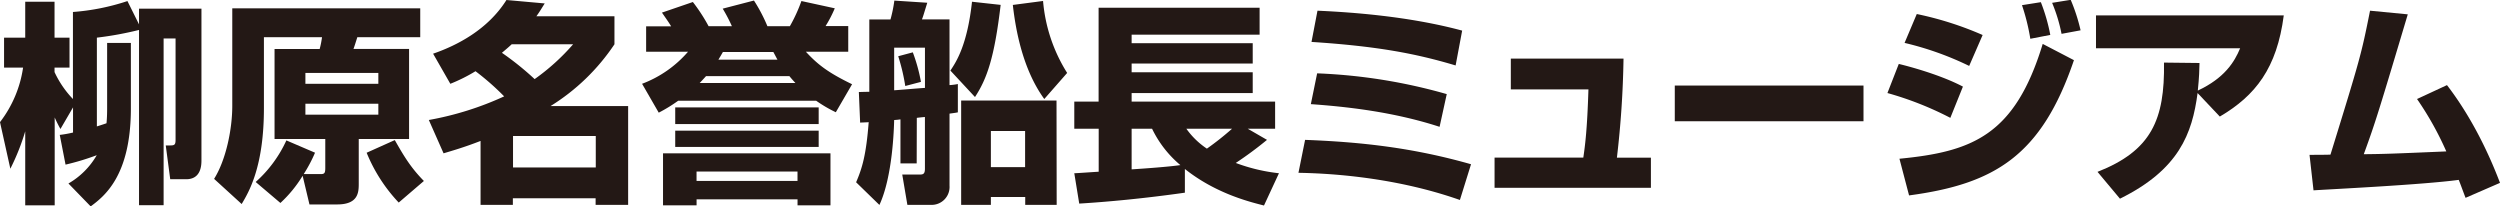 <svg id="レイヤー_1" data-name="レイヤー 1" xmlns="http://www.w3.org/2000/svg" viewBox="0 0 794.85 65.61"><defs><style>.cls-1{fill:#231815;}</style></defs><path class="cls-1" d="M32.47,80.7a24.45,24.45,0,0,0,9-9,78.34,78.34,0,0,1-9.92,3l-1.84-9.45a35.76,35.76,0,0,0,4.22-.75v-8l-4,6.87a37.94,37.94,0,0,1-1.83-3.67V87.64H18.73V64.11A71.16,71.16,0,0,1,14,76L10.71,61.19a37.21,37.21,0,0,0,7.34-17.34H12V34.33h6.73V22.91h9.32V34.33h4.76v9.52H28.05v1.43a31.36,31.36,0,0,0,5.85,8.56V26.17A71.68,71.68,0,0,0,51.23,22.7l3.68,7.41v-5H74.76V73.22c0,1.43,0,6.12-4.83,6.12h-5.1L63.41,68.6h1.42c1.43,0,1.7-.27,1.7-1.84V34.6h-3.8v53H54.91V31.88a107.57,107.57,0,0,1-13.4,2.45V62.55c2-.62,2.52-.82,3.06-1,.2-1.91.2-4.08.2-4.9V36h7.55V56.84c0,21.55-8.57,28-12.78,31.14Z" transform="translate(-10.71 -22.36)"/><path class="cls-1" d="M110.87,70.91a46.51,46.51,0,0,1-3.6,6.8h5.44c1.22,0,1.42-.41,1.42-2V66.56H98V37.93h14.35a29,29,0,0,0,.74-3.74H94.62V56.77c0,18.76-4.83,26.65-7.07,30.46l-8.77-8c3.87-6.18,5.78-16,5.78-23.18V25h59.76v9.18h-20c-.28.89-1,3.2-1.23,3.74h17.68V66.56h-16V80.77c0,2.72-.13,6.59-6.86,6.59H109.1l-2.17-9.11a40,40,0,0,1-7.07,8.64L92,80.22A39.85,39.85,0,0,0,101.76,67Zm-3.06-25.36V49H131V45.55Zm0,9.79v3.47H131V55.34ZM136.23,66.9c3,5.3,5.17,8.84,9.25,13l-8,6.86a51.07,51.07,0,0,1-10.2-15.84Z" transform="translate(-10.71 -22.36)"/><path class="cls-1" d="M148.41,39.43c7.68-2.65,17.41-7.68,23.32-17.07l12.17,1.09c-1,1.56-1.43,2.38-2.65,4.08h24.82v8.91a66.68,66.68,0,0,1-20.33,19.65h24.68V87.5H200.08V85.39H173.77V87.5H163.5V67.17c-5.43,2.11-9.11,3.13-11.76,3.94l-4.69-10.6A98.67,98.67,0,0,0,171,53a81.41,81.41,0,0,0-9.11-8,52.3,52.3,0,0,1-8,4Zm25-3c-.88.81-1.08,1-3.12,2.72a92.23,92.23,0,0,1,10.4,8.36,68.71,68.71,0,0,0,12.24-11.08Zm.41,29.17v10h26.31v-10Z" transform="translate(-10.71 -22.36)"/><path class="cls-1" d="M224.09,30.73c-.68-1.16-1.29-2-2.92-4.36L231,23a55,55,0,0,1,5,7.69h7.41a51.57,51.57,0,0,0-2.92-5.58l9.93-2.58a50.89,50.89,0,0,1,4.28,8.16h7.14a49.38,49.38,0,0,0,3.67-8l10.61,2.31a38.46,38.46,0,0,1-2.93,5.65h7.21v8.16H266.93c3.87,4.21,7.27,6.73,14.69,10.33l-5.17,8.91a43.08,43.08,0,0,1-6.26-3.67H226.34a48.61,48.61,0,0,1-6.19,3.8l-5.3-9.18a36.13,36.13,0,0,0,14.61-10.19H216.14V30.73Zm50.66,40.38V87.64H264.28V85.73h-32.1v1.91H221.51V71.11ZM271,61.8H225.39V56.5H271Zm0,7.27H225.39V63.91H271Zm-38.83,7.82v3h32.1v-3ZM263.6,48.74c-.75-.81-1.29-1.42-1.91-2.17H235.18c-1.09,1.22-1.5,1.63-2,2.17Zm-23.05-9.85c-.61,1.08-.82,1.42-1.43,2.44h18.77c-.48-.88-.75-1.43-1.3-2.44Z" transform="translate(-10.71 -22.36)"/><path class="cls-1" d="M302.16,74.31H297v-14a18.26,18.26,0,0,1-2,.21c-.07,2.65-.48,17.95-4.69,27l-7.41-7.21c1.9-4.42,3.19-8.56,4-19.1-1,.06-1.23.06-2.72.13l-.41-9.72c2.24-.07,2.52-.07,3.33-.07v-23h6.73a43.07,43.07,0,0,0,1.23-6l10.47.68c-1.16,3.74-1.29,4.28-1.7,5.3h8.77V49.42a19.33,19.33,0,0,0,2.65-.34v9c-1,.2-1.22.2-2.65.41V81.38a5.7,5.7,0,0,1-5.78,6.12h-7.62l-1.63-9.65h5.65c1,0,1.56-.21,1.56-1.84V59.56c-.68.06-.88.06-2.58.27ZM295,51.06c1.43-.07,8.23-.68,9.79-.75V37.52H295Zm3.53-1.36a61.94,61.94,0,0,0-2.24-9.46L300.93,39a53.78,53.78,0,0,1,2.59,9.39Zm14.35-4.9c1.91-2.86,5.37-8.16,6.87-21.89l9.11,1c-2,16.86-4.35,23.45-8.16,29.3Zm33.79,42.7h-10V85H325.75V87.5H316.3V54.32h30.32ZM336.63,64H325.75v11.5h10.88Zm5.71-41.33A50.92,50.92,0,0,0,350,45.55l-7.27,8.29c-6.87-9.45-9.11-22-10-29.91Z" transform="translate(-10.71 -22.36)"/><path class="cls-1" d="M352.27,77.44c.82,0,6.26-.41,7.76-.48V63.29h-7.76V54.66H360V24.81h51.19v8.57H370.5V36.1H409v6.46H370.5v2.78H409v6.6H370.5v2.72h45.62v8.63h-8.7l6.12,3.54a117.22,117.22,0,0,1-9.93,7.34,56.44,56.44,0,0,0,13.73,3.27L412.58,87.7c-3.87-1-15.09-3.6-25.15-11.62v7.54c-12.92,1.84-24.68,2.93-33.59,3.47ZM370.5,63.29V76.21c4.14-.27,11.76-.81,15.5-1.36a34.71,34.71,0,0,1-9-11.56Zm17.4,0a24.92,24.92,0,0,0,6.53,6.33,92.61,92.61,0,0,0,8-6.33Z" transform="translate(-10.71 -22.36)"/><path class="cls-1" d="M474.87,85.94c-22.23-7.82-44.12-8.5-51.33-8.64l2.11-10.47c18,.68,34.4,2.52,52.76,7.75Zm-6.46-23.26c-14.62-4.76-29.44-6.39-40.93-7.21l2-9.79a173.48,173.48,0,0,1,41.21,6.6Zm5.1-19.51c-12.71-3.81-24.95-6.12-45.82-7.48l1.9-9.93c10.81.48,29.1,1.77,46,6.33Z" transform="translate(-10.71 -22.36)"/><path class="cls-1" d="M526.89,41a306.16,306.16,0,0,1-2.1,31.48H535.6v9.59H485.89V72.47h28.22c.61-4.14,1.23-9,1.63-21.69H491.06V41Z" transform="translate(-10.71 -22.36)"/><path class="cls-1" d="M603.19,49.56V60.91h-60V49.56Z" transform="translate(-10.71 -22.36)"/><path class="cls-1" d="M630.8,59.83a104,104,0,0,0-20-7.89l3.61-9.25c3.19.75,13.32,3.47,20.39,7.21Zm-16.18,13c23.12-2.24,36.72-7.41,45.55-36.51l9.93,5.17c-10.33,30.39-25.22,39.36-52.42,43Zm22.17-29.51A98.11,98.11,0,0,0,616.25,36l3.88-9.18a105.34,105.34,0,0,1,20.94,6.67Zm19.44-8.63A66.79,66.79,0,0,0,653.58,24l6-.95a58.13,58.13,0,0,1,3,10.41Zm9.93-1.57a51.06,51.06,0,0,0-3-9.86l5.91-.95A56.82,56.82,0,0,1,672.21,32Z" transform="translate(-10.71 -22.36)"/><path class="cls-1" d="M677.59,77c17.13-6.73,21.42-16.59,21.14-34.74l11.29.13c-.07,2.38-.07,4.15-.54,8.77,8.56-4,11.69-9.18,13.46-13.46H677.11V27.26h59.7c-2.18,16.79-9,25.5-20.33,32.16l-7.07-7.48c-1.7,12.92-5.92,24.34-24.68,33.59Z" transform="translate(-10.71 -22.36)"/><path class="cls-1" d="M788.7,49.42c9.85,12.79,15.29,27,16.86,31.08l-10.95,4.76c-1-2.59-1.43-3.88-2.17-5.71-11.5,1.56-41.41,3-46.17,3.33L745,71.59c1.08,0,5.23,0,6.66-.07,9.45-30.59,9.79-31.75,12.58-45.76l12,1.16C767.07,57.58,766.05,61,762.25,71.39c6.66-.07,8.63-.14,26.24-.89a100.29,100.29,0,0,0-9.31-16.66Z" transform="translate(-10.71 -22.36)"/></svg>